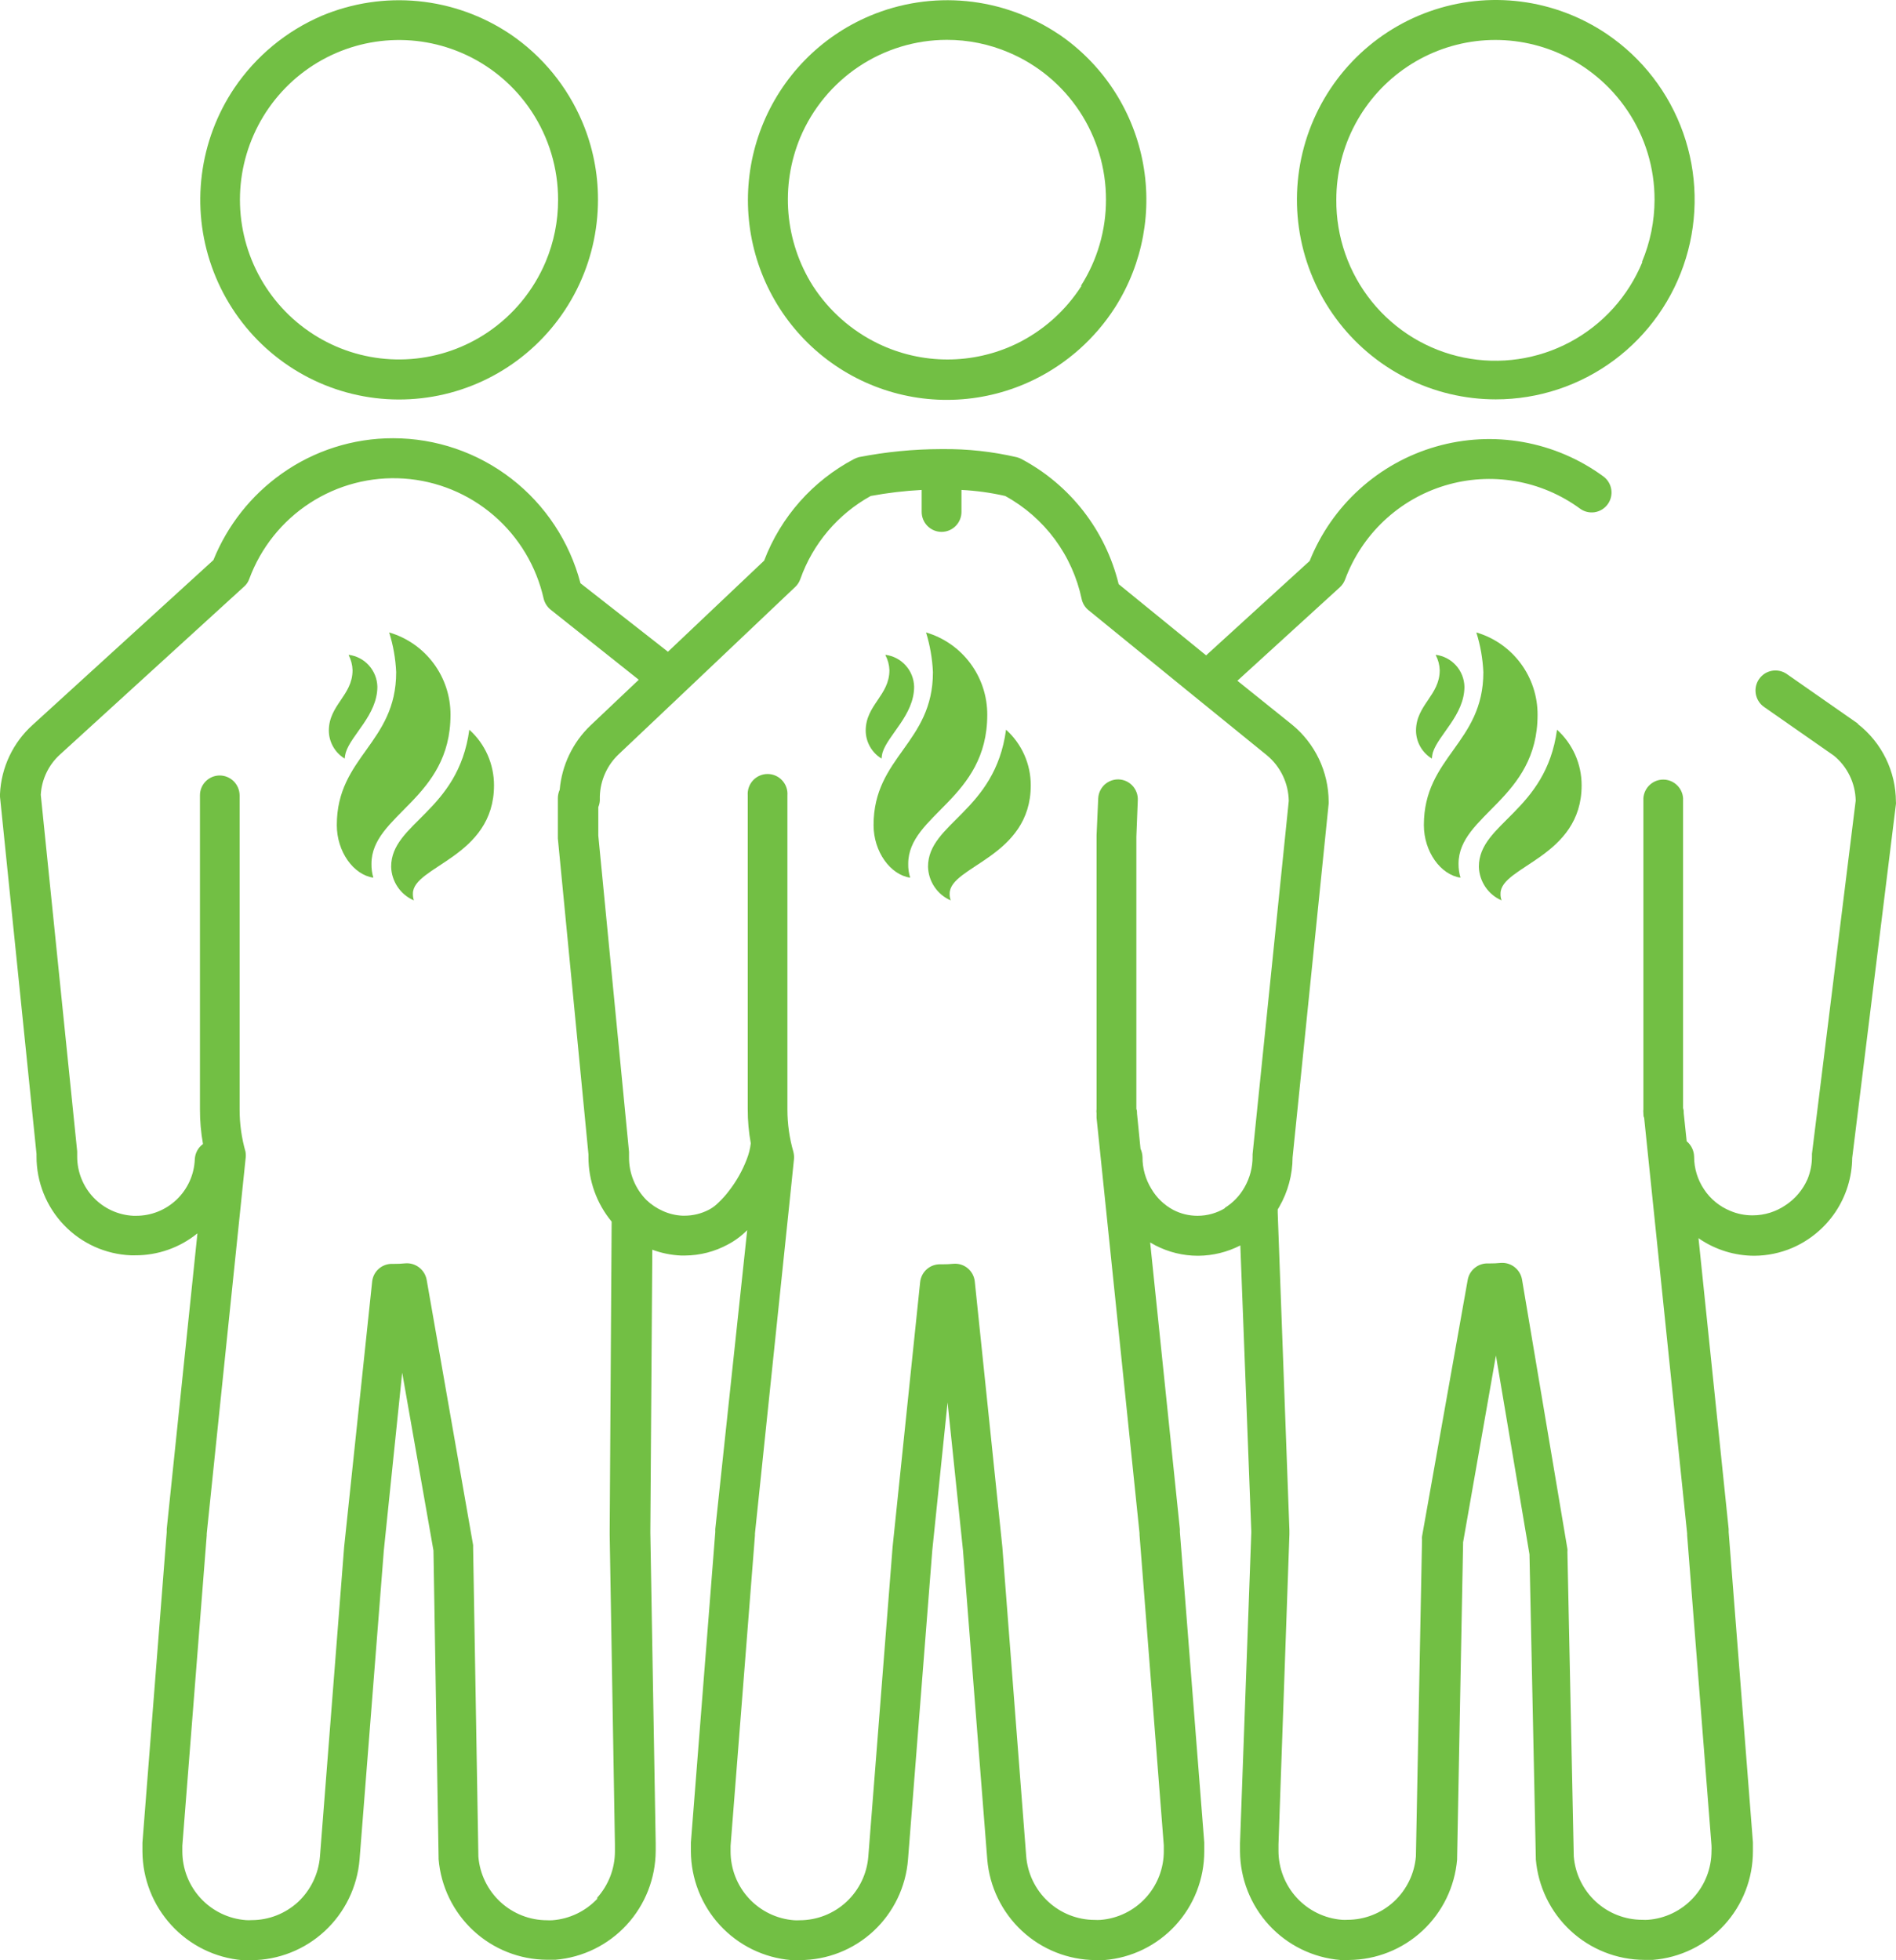 <svg width="89" height="92" viewBox="0 0 89 92" fill="none" xmlns="http://www.w3.org/2000/svg">
<path d="M50.766 13.417C50.018 14.586 48.963 15.525 47.718 16.132C46.706 16.619 45.598 16.872 44.475 16.872C43.353 16.872 42.244 16.619 41.232 16.132C39.976 15.527 38.91 14.586 38.153 13.412C37.505 12.385 37.113 11.217 37.01 10.006C36.908 8.795 37.097 7.577 37.563 6.456C38.135 5.098 39.093 3.939 40.316 3.123C41.54 2.308 42.976 1.872 44.444 1.87C45.444 1.869 46.434 2.07 47.354 2.463C48.707 3.035 49.861 3.995 50.673 5.223C51.484 6.452 51.917 7.893 51.916 9.367C51.919 10.8 51.511 12.204 50.741 13.412L50.766 13.417ZM49.689 1.602C48.399 0.736 46.915 0.204 45.371 0.054C43.826 -0.096 42.268 0.14 40.837 0.742C39.685 1.227 38.642 1.938 37.77 2.834C36.897 3.731 36.212 4.793 35.755 5.96C35.298 7.127 35.08 8.373 35.111 9.627C35.142 10.88 35.424 12.114 35.938 13.256C36.453 14.398 37.191 15.425 38.107 16.276C39.024 17.127 40.102 17.784 41.276 18.21C42.45 18.636 43.697 18.821 44.944 18.754C46.191 18.687 47.411 18.37 48.534 17.822C50.089 17.062 51.406 15.887 52.342 14.427C53.654 12.365 54.112 9.869 53.617 7.473C53.122 5.077 51.714 2.97 49.694 1.602H49.689Z" fill="#72BF44"/>
<path d="M57.514 56.696C57.123 56.935 56.674 57.062 56.216 57.062C55.818 57.063 55.425 56.968 55.072 56.784C54.645 56.555 54.29 56.213 54.045 55.795C53.771 55.349 53.627 54.835 53.63 54.311C53.626 54.174 53.594 54.039 53.537 53.914L53.373 52.27C53.373 52.193 53.373 52.116 53.342 52.049V39.271L53.409 37.555C53.414 37.433 53.396 37.31 53.354 37.195C53.312 37.08 53.248 36.974 53.166 36.884C53.084 36.793 52.984 36.72 52.874 36.668C52.763 36.616 52.643 36.587 52.521 36.581C52.399 36.576 52.278 36.595 52.163 36.637C52.048 36.679 51.943 36.743 51.852 36.825C51.762 36.908 51.69 37.008 51.638 37.119C51.586 37.23 51.557 37.35 51.551 37.473L51.474 39.209V52.059C51.464 52.124 51.464 52.19 51.474 52.255C51.474 52.327 51.474 52.399 51.474 52.466L53.491 71.963C53.493 71.988 53.493 72.014 53.491 72.04L54.63 86.611C54.63 86.703 54.63 86.791 54.63 86.873C54.633 87.691 54.327 88.48 53.773 89.08C53.22 89.68 52.461 90.048 51.649 90.109C51.563 90.114 51.478 90.114 51.392 90.109C50.578 90.109 49.793 89.8 49.196 89.244C48.598 88.688 48.232 87.926 48.17 87.11L47.051 72.607L45.758 60.154C45.734 59.91 45.617 59.687 45.431 59.529C45.245 59.372 45.005 59.295 44.762 59.314C44.577 59.332 44.39 59.341 44.203 59.339H44.162C43.924 59.328 43.69 59.408 43.51 59.565C43.329 59.721 43.216 59.941 43.192 60.179L41.899 72.607L40.76 87.126C40.698 87.941 40.331 88.703 39.734 89.259C39.136 89.815 38.352 90.124 37.537 90.125C37.452 90.13 37.366 90.13 37.281 90.125C36.468 90.065 35.707 89.697 35.153 89.097C34.599 88.496 34.292 87.707 34.294 86.889C34.294 86.806 34.294 86.719 34.294 86.631L35.438 72.061V71.978L37.075 56.294L37.27 54.404C37.28 54.286 37.27 54.167 37.24 54.053C37.055 53.41 36.962 52.744 36.962 52.075V37.334C36.972 37.205 36.955 37.076 36.913 36.954C36.87 36.832 36.803 36.721 36.715 36.626C36.628 36.532 36.522 36.456 36.404 36.405C36.287 36.353 36.16 36.327 36.031 36.327C35.903 36.327 35.776 36.353 35.658 36.405C35.54 36.456 35.434 36.532 35.347 36.626C35.259 36.721 35.192 36.832 35.15 36.954C35.107 37.076 35.09 37.205 35.1 37.334V52.059C35.098 52.597 35.146 53.133 35.243 53.661C35.213 53.918 35.149 54.169 35.054 54.409C34.851 54.94 34.571 55.439 34.222 55.887C34.068 56.093 33.896 56.284 33.709 56.459C33.58 56.587 33.433 56.695 33.273 56.779C32.919 56.962 32.527 57.058 32.129 57.057H32.036C31.717 57.043 31.404 56.967 31.113 56.835C30.828 56.709 30.568 56.535 30.343 56.32C30.082 56.056 29.875 55.742 29.735 55.397C29.595 55.052 29.524 54.683 29.527 54.311C29.524 54.271 29.524 54.232 29.527 54.192C29.53 54.149 29.53 54.106 29.527 54.063L28.085 39.219V37.88C28.127 37.78 28.151 37.674 28.157 37.566V37.37C28.181 36.63 28.492 35.929 29.024 35.417L32.242 32.372L37.337 27.539C37.441 27.439 37.52 27.315 37.568 27.178C38.157 25.516 39.333 24.129 40.873 23.278C41.663 23.132 42.462 23.037 43.264 22.995V24.025C43.264 24.274 43.362 24.512 43.538 24.688C43.713 24.864 43.95 24.963 44.198 24.963C44.446 24.963 44.683 24.864 44.858 24.688C45.033 24.512 45.132 24.274 45.132 24.025V22.995C45.823 23.029 46.51 23.124 47.184 23.278C48.097 23.777 48.89 24.47 49.511 25.306C50.131 26.144 50.563 27.106 50.777 28.127C50.823 28.33 50.937 28.512 51.1 28.642L55.718 32.403L59.469 35.448C59.785 35.709 60.04 36.036 60.217 36.406C60.395 36.776 60.489 37.181 60.496 37.591L58.797 54.177V54.295C58.798 54.794 58.669 55.284 58.423 55.717C58.198 56.119 57.875 56.456 57.483 56.696H57.514ZM28.059 89.094C27.504 89.695 26.744 90.063 25.93 90.125C25.846 90.13 25.762 90.13 25.678 90.125C24.867 90.124 24.086 89.817 23.489 89.266C22.893 88.714 22.524 87.958 22.456 87.147L22.209 72.668C22.212 72.619 22.212 72.569 22.209 72.519L20.028 60.066C19.986 59.837 19.861 59.631 19.677 59.489C19.494 59.346 19.265 59.276 19.033 59.293C18.847 59.312 18.66 59.32 18.474 59.319H18.438C18.2 59.307 17.966 59.388 17.785 59.544C17.605 59.7 17.491 59.92 17.468 60.159L16.154 72.607L15.02 87.121C14.956 87.939 14.59 88.703 13.994 89.264C13.396 89.815 12.614 90.121 11.803 90.119C11.717 90.125 11.631 90.125 11.546 90.119C10.733 90.059 9.973 89.692 9.418 89.092C8.864 88.491 8.557 87.702 8.559 86.884C8.559 86.801 8.559 86.714 8.559 86.626L9.704 72.055C9.704 72.055 9.704 72.019 9.704 71.983L11.525 54.409C11.543 54.292 11.543 54.174 11.525 54.058C11.341 53.415 11.248 52.749 11.248 52.08V37.334C11.247 37.085 11.147 36.846 10.972 36.67C10.796 36.495 10.557 36.396 10.309 36.396C10.187 36.397 10.067 36.422 9.954 36.469C9.842 36.517 9.74 36.586 9.654 36.673C9.568 36.76 9.5 36.863 9.454 36.977C9.408 37.09 9.385 37.211 9.386 37.334V52.059C9.384 52.607 9.432 53.154 9.529 53.692C9.416 53.775 9.322 53.882 9.255 54.006C9.189 54.13 9.151 54.268 9.144 54.409C9.117 55.124 8.813 55.8 8.298 56.295C7.783 56.79 7.097 57.065 6.384 57.062H6.266C5.556 57.029 4.886 56.724 4.394 56.209C3.902 55.694 3.626 55.009 3.623 54.295V54.177C3.625 54.13 3.625 54.084 3.623 54.038L1.914 37.303C1.955 36.58 2.278 35.903 2.812 35.417L11.454 27.534C11.566 27.438 11.651 27.313 11.7 27.173C12.242 25.707 13.243 24.455 14.552 23.606C15.861 22.757 17.408 22.355 18.963 22.461C20.518 22.567 21.997 23.175 23.179 24.194C24.362 25.213 25.184 26.589 25.524 28.116C25.579 28.321 25.7 28.503 25.868 28.631L29.984 31.903L27.715 34.052C26.885 34.846 26.372 35.918 26.273 37.066C26.216 37.192 26.186 37.329 26.186 37.468V39.261C26.183 39.29 26.183 39.319 26.186 39.348L27.623 54.182C27.621 54.223 27.621 54.264 27.623 54.306C27.622 55.412 28.007 56.484 28.711 57.335L28.619 71.87C28.616 71.904 28.616 71.939 28.619 71.973C28.619 71.999 28.619 72.019 28.619 72.035L28.865 86.57V86.631C28.865 86.719 28.865 86.806 28.865 86.889C28.866 87.704 28.561 88.489 28.013 89.089L28.059 89.094ZM87.21 33.964L87.169 33.933L83.875 31.635C83.774 31.565 83.66 31.515 83.54 31.489C83.42 31.463 83.296 31.461 83.174 31.483C83.053 31.505 82.938 31.55 82.834 31.617C82.731 31.684 82.642 31.771 82.572 31.872C82.501 31.974 82.452 32.088 82.426 32.209C82.4 32.33 82.398 32.454 82.42 32.576C82.442 32.697 82.487 32.813 82.554 32.917C82.62 33.021 82.707 33.111 82.808 33.181L86.082 35.464C86.395 35.719 86.65 36.041 86.827 36.406C87.005 36.771 87.1 37.17 87.108 37.576L85.055 54.151C85.052 54.19 85.052 54.23 85.055 54.27C85.057 54.639 84.985 55.005 84.845 55.346C84.626 55.842 84.27 56.265 83.819 56.562C83.365 56.873 82.828 57.04 82.279 57.041C81.91 57.045 81.545 56.971 81.207 56.825C80.714 56.621 80.292 56.275 79.996 55.831C79.687 55.375 79.522 54.836 79.523 54.285C79.52 54.147 79.487 54.011 79.427 53.886C79.367 53.762 79.281 53.652 79.174 53.564L79.036 52.25C79.036 52.162 79.036 52.085 79.005 52.013V37.457C78.988 37.221 78.882 37.001 78.709 36.84C78.537 36.679 78.309 36.589 78.074 36.589C77.838 36.589 77.611 36.679 77.438 36.84C77.266 37.001 77.16 37.221 77.142 37.457V52.059C77.135 52.121 77.135 52.183 77.142 52.245C77.142 52.332 77.142 52.399 77.178 52.466L79.195 71.963C79.199 71.988 79.199 72.014 79.195 72.04L80.339 86.611C80.344 86.697 80.344 86.782 80.339 86.868C80.341 87.687 80.035 88.476 79.48 89.076C78.926 89.677 78.166 90.044 77.353 90.104C77.267 90.109 77.182 90.109 77.096 90.104C76.285 90.105 75.502 89.8 74.905 89.248C74.308 88.696 73.939 87.938 73.874 87.126L73.576 72.838C73.581 72.792 73.581 72.746 73.576 72.699L71.446 60.056C71.406 59.825 71.283 59.618 71.1 59.474C70.918 59.329 70.688 59.258 70.456 59.272C70.27 59.291 70.084 59.3 69.897 59.298H69.856C69.63 59.288 69.409 59.361 69.233 59.502C69.056 59.643 68.937 59.843 68.896 60.066L66.751 72.117C66.743 72.165 66.743 72.214 66.751 72.261L66.464 87.126C66.398 87.937 66.03 88.694 65.434 89.246C64.838 89.798 64.057 90.104 63.246 90.104C63.163 90.109 63.078 90.109 62.995 90.104C62.183 90.04 61.426 89.672 60.873 89.072C60.321 88.472 60.014 87.685 60.013 86.868C60.013 86.781 60.013 86.698 60.013 86.611V86.57L60.526 72.019C60.526 72.019 60.526 71.988 60.526 71.957C60.529 71.911 60.529 71.865 60.526 71.818L59.977 56.918C59.977 56.866 59.977 56.815 59.977 56.763L60.054 56.634C60.457 55.932 60.671 55.137 60.675 54.326L62.369 37.715C62.369 37.679 62.369 37.653 62.369 37.617C62.365 36.926 62.209 36.244 61.912 35.62C61.614 34.997 61.184 34.447 60.65 34.011L58.084 31.95L62.887 27.57C62.998 27.47 63.084 27.344 63.138 27.204C63.527 26.154 64.153 25.209 64.966 24.443C65.78 23.677 66.759 23.11 67.828 22.787C68.896 22.464 70.024 22.394 71.124 22.582C72.223 22.77 73.265 23.211 74.166 23.871C74.365 24.017 74.615 24.078 74.859 24.04C75.103 24.001 75.321 23.867 75.467 23.667C75.613 23.467 75.673 23.217 75.635 22.972C75.597 22.727 75.464 22.507 75.264 22.361C74.147 21.542 72.858 20.991 71.496 20.748C70.133 20.505 68.734 20.578 67.404 20.961C66.074 21.343 64.849 22.026 63.822 22.956C62.794 23.886 61.992 25.04 61.476 26.328L56.616 30.759L52.511 27.416C52.206 26.168 51.642 25 50.855 23.987C50.067 22.975 49.075 22.141 47.944 21.542C47.876 21.506 47.803 21.478 47.728 21.459C46.583 21.193 45.41 21.065 44.234 21.078H44.167C42.877 21.081 41.59 21.207 40.324 21.454C40.244 21.476 40.167 21.505 40.093 21.542C38.153 22.563 36.651 24.259 35.869 26.313L31.354 30.589L27.248 27.374C26.737 25.424 25.597 23.698 24.006 22.467C22.415 21.235 20.462 20.568 18.453 20.568C16.576 20.565 14.745 21.149 13.214 22.238C11.785 23.253 10.675 24.658 10.017 26.287L1.539 34.016C1.081 34.427 0.708 34.925 0.444 35.483C0.179 36.04 0.028 36.645 0 37.262V37.396L1.714 54.161V54.28C1.713 55.478 2.174 56.63 3.001 57.495C3.827 58.359 4.955 58.869 6.148 58.917H6.338C7.403 58.923 8.439 58.559 9.268 57.886L7.826 71.767C7.826 71.798 7.826 71.849 7.826 71.911L6.686 86.487C6.686 86.621 6.686 86.76 6.686 86.894C6.693 88.181 7.18 89.418 8.05 90.363C8.919 91.308 10.11 91.892 11.387 92H11.792C13.075 91.993 14.308 91.504 15.249 90.629C16.19 89.755 16.771 88.558 16.878 87.275L18.017 72.772L18.879 64.425L20.347 72.772L20.588 87.198V87.255C20.694 88.538 21.275 89.734 22.216 90.609C23.158 91.483 24.391 91.972 25.673 91.979H26.073C27.351 91.873 28.543 91.289 29.414 90.344C30.285 89.399 30.772 88.161 30.779 86.873C30.779 86.75 30.779 86.631 30.779 86.508L30.528 71.952V71.901C30.531 71.873 30.531 71.846 30.528 71.818L30.62 58.654C31.051 58.814 31.505 58.906 31.964 58.927H32.159C32.858 58.922 33.545 58.745 34.161 58.412C34.498 58.235 34.806 58.007 35.074 57.737L33.576 71.767C33.576 71.801 33.576 71.847 33.576 71.906L32.431 86.482C32.431 86.616 32.431 86.755 32.431 86.889C32.438 88.176 32.925 89.415 33.796 90.36C34.667 91.305 35.859 91.888 37.137 91.995C37.27 91.995 37.409 91.995 37.542 91.995C38.826 91.995 40.063 91.508 41.005 90.632C41.946 89.756 42.524 88.555 42.623 87.27L43.762 72.766L44.48 65.821L45.204 72.766L46.343 87.27C46.449 88.552 47.029 89.748 47.97 90.623C48.91 91.497 50.142 91.986 51.423 91.995C51.557 91.995 51.695 91.995 51.828 91.995C53.109 91.895 54.304 91.313 55.175 90.367C56.047 89.42 56.53 88.178 56.529 86.889C56.529 86.755 56.529 86.616 56.529 86.482L55.385 71.906C55.385 71.844 55.385 71.803 55.385 71.772L53.989 58.314L54.24 58.453C54.855 58.771 55.535 58.937 56.226 58.938H56.252C56.937 58.932 57.612 58.766 58.222 58.453L58.736 71.849C58.736 71.849 58.736 71.891 58.736 71.916V71.957L58.207 86.518C58.207 86.642 58.207 86.76 58.207 86.884C58.214 88.171 58.701 89.409 59.572 90.355C60.443 91.299 61.635 91.883 62.913 91.99C63.046 91.99 63.185 91.99 63.318 91.99C64.599 91.981 65.83 91.493 66.77 90.619C67.71 89.746 68.291 88.552 68.398 87.27V87.208L68.68 72.38L70.22 63.621L71.795 72.952L72.093 87.208V87.265C72.201 88.547 72.782 89.743 73.723 90.616C74.664 91.489 75.897 91.978 77.178 91.985H77.589C78.868 91.883 80.062 91.301 80.932 90.355C81.803 89.408 82.286 88.167 82.284 86.879C82.284 86.745 82.284 86.606 82.284 86.472L81.145 71.901C81.145 71.844 81.145 71.798 81.145 71.767L79.729 58.108L79.78 58.149C80.539 58.661 81.432 58.935 82.346 58.938C82.961 58.935 83.57 58.809 84.137 58.566C84.957 58.21 85.658 57.626 86.159 56.882C86.661 56.132 86.934 55.251 86.944 54.347L88.996 37.746C89.001 37.707 89.001 37.667 88.996 37.627C88.994 36.923 88.832 36.229 88.523 35.597C88.213 34.965 87.764 34.412 87.21 33.98V33.964Z" fill="#72BF44"/>
<path d="M77.096 12.293C76.435 13.903 75.237 15.231 73.707 16.05C72.177 16.869 70.411 17.128 68.712 16.782C67.013 16.437 65.487 15.508 64.395 14.156C63.303 12.804 62.714 11.113 62.728 9.372C62.728 8.134 63.033 6.916 63.616 5.826C64.199 4.735 65.042 3.807 66.07 3.123C67.097 2.439 68.277 2.022 69.505 1.907C70.732 1.793 71.969 1.986 73.104 2.468C74.436 3.037 75.577 3.98 76.388 5.183C77.224 6.419 77.669 7.879 77.666 9.372C77.665 10.376 77.464 11.369 77.076 12.293H77.096ZM75.434 1.602C74.224 0.783 72.84 0.26 71.392 0.075C69.944 -0.11 68.473 0.048 67.098 0.538C65.722 1.027 64.48 1.833 63.471 2.891C62.462 3.95 61.714 5.231 61.287 6.632C60.861 8.034 60.767 9.516 61.014 10.96C61.262 12.404 61.843 13.77 62.711 14.947C63.579 16.125 64.71 17.082 66.013 17.742C67.317 18.401 68.755 18.744 70.215 18.744C72.214 18.744 74.16 18.099 75.767 16.905C77.373 15.711 78.556 14.031 79.14 12.112C79.725 10.192 79.68 8.135 79.013 6.244C78.345 4.352 77.091 2.725 75.434 1.602Z" fill="#72BF44"/>
<path d="M25.611 12.293C25.044 13.632 24.103 14.778 22.902 15.591C21.829 16.317 20.588 16.75 19.298 16.849C18.009 16.948 16.715 16.709 15.546 16.155C14.376 15.601 13.369 14.752 12.625 13.69C11.88 12.628 11.423 11.39 11.298 10.098C11.173 8.805 11.385 7.502 11.913 6.317C12.44 5.131 13.265 4.103 14.307 3.334C15.349 2.565 16.573 2.081 17.857 1.929C19.141 1.777 20.443 1.963 21.635 2.468C22.987 3.04 24.142 4 24.953 5.229C25.765 6.457 26.198 7.898 26.197 9.372C26.2 10.376 26.001 11.369 25.611 12.293ZM23.949 1.602C22.66 0.737 21.177 0.206 19.633 0.055C18.09 -0.095 16.533 0.141 15.102 0.742C13.438 1.456 12.013 2.634 10.997 4.137C10.181 5.352 9.66 6.742 9.476 8.196C9.291 9.65 9.449 11.127 9.937 12.508C10.424 13.889 11.228 15.137 12.282 16.15C13.337 17.163 14.613 17.914 16.009 18.342C17.405 18.77 18.881 18.863 20.32 18.614C21.758 18.366 23.118 17.782 24.291 16.909C25.464 16.037 26.417 14.901 27.073 13.592C27.729 12.283 28.07 10.838 28.07 9.372C28.072 8.121 27.823 6.881 27.336 5.729C26.629 4.057 25.457 2.626 23.959 1.608L23.949 1.602Z" fill="#72BF44"/>
<path d="M69.301 29.683C70.134 29.927 70.864 30.437 71.382 31.135C71.901 31.833 72.179 32.681 72.175 33.552C72.175 37.504 68.465 38.225 68.465 40.538C68.462 40.76 68.493 40.981 68.557 41.193C67.629 41.059 66.838 39.977 66.838 38.725C66.838 35.51 69.63 34.886 69.63 31.548C69.601 30.914 69.491 30.287 69.301 29.683Z" fill="#72BF44"/>
<path d="M73.088 34.248C73.453 34.577 73.744 34.98 73.943 35.43C74.142 35.88 74.244 36.367 74.243 36.86C74.243 40.234 70.436 40.647 70.436 41.94C70.431 42.049 70.449 42.157 70.487 42.259C70.177 42.126 69.912 41.906 69.723 41.625C69.534 41.345 69.428 41.016 69.419 40.678C69.419 38.617 72.565 38.102 73.088 34.248Z" fill="#72BF44"/>
<path d="M67.398 30.754C67.511 30.971 67.575 31.21 67.582 31.455C67.582 32.64 66.469 33.088 66.469 34.294C66.471 34.558 66.541 34.816 66.671 35.045C66.802 35.275 66.988 35.466 67.213 35.603C67.219 35.507 67.235 35.412 67.259 35.319C67.521 34.484 68.742 33.557 68.742 32.228C68.733 31.859 68.592 31.505 68.346 31.231C68.099 30.957 67.763 30.78 67.398 30.734" fill="#72BF44"/>
<path d="M43.469 29.683C44.301 29.927 45.032 30.437 45.55 31.135C46.069 31.833 46.347 32.681 46.343 33.552C46.343 37.504 42.633 38.225 42.633 40.538C42.627 40.76 42.658 40.981 42.725 41.193C41.796 41.059 41.006 39.977 41.006 38.725C41.006 35.51 43.793 34.886 43.793 31.548C43.764 30.915 43.656 30.288 43.469 29.683Z" fill="#72BF44"/>
<path d="M47.225 34.248C47.591 34.576 47.883 34.979 48.083 35.429C48.283 35.879 48.386 36.367 48.385 36.86C48.385 40.234 44.578 40.647 44.578 41.94C44.573 42.049 44.591 42.157 44.629 42.259C44.319 42.126 44.054 41.906 43.865 41.625C43.676 41.345 43.571 41.016 43.562 40.678C43.562 38.617 46.707 38.102 47.225 34.248Z" fill="#72BF44"/>
<path d="M41.565 30.754C41.679 30.971 41.742 31.21 41.75 31.455C41.75 32.64 40.637 33.088 40.637 34.294C40.639 34.558 40.709 34.816 40.839 35.045C40.969 35.275 41.156 35.466 41.381 35.603C41.387 35.507 41.402 35.412 41.427 35.319C41.689 34.484 42.91 33.557 42.91 32.228C42.901 31.859 42.76 31.505 42.513 31.231C42.267 30.957 41.93 30.78 41.565 30.734" fill="#72BF44"/>
<path d="M18.268 29.683C19.101 29.926 19.833 30.436 20.352 31.134C20.872 31.832 21.151 32.681 21.147 33.552C21.147 37.504 17.437 38.225 17.437 40.538C17.432 40.76 17.462 40.981 17.524 41.193C16.595 41.059 15.81 39.977 15.81 38.725C15.81 35.51 18.597 34.886 18.597 31.548C18.568 30.914 18.458 30.287 18.268 29.683Z" fill="#72BF44"/>
<path d="M22.03 34.248C22.395 34.576 22.688 34.979 22.888 35.429C23.087 35.879 23.19 36.367 23.189 36.86C23.189 40.234 19.382 40.647 19.382 41.94C19.379 42.048 19.394 42.156 19.428 42.259C19.118 42.126 18.853 41.906 18.664 41.625C18.475 41.345 18.369 41.016 18.361 40.678C18.361 38.617 21.511 38.102 22.03 34.248Z" fill="#72BF44"/>
<path d="M16.37 30.754C16.48 30.972 16.542 31.211 16.549 31.455C16.549 32.64 15.436 33.088 15.436 34.294C15.438 34.558 15.508 34.816 15.638 35.045C15.768 35.275 15.955 35.466 16.18 35.603C16.188 35.507 16.205 35.412 16.231 35.319C16.488 34.484 17.714 33.557 17.714 32.228C17.705 31.859 17.564 31.505 17.317 31.231C17.071 30.957 16.735 30.78 16.37 30.734" fill="#72BF44"/>
</svg>
